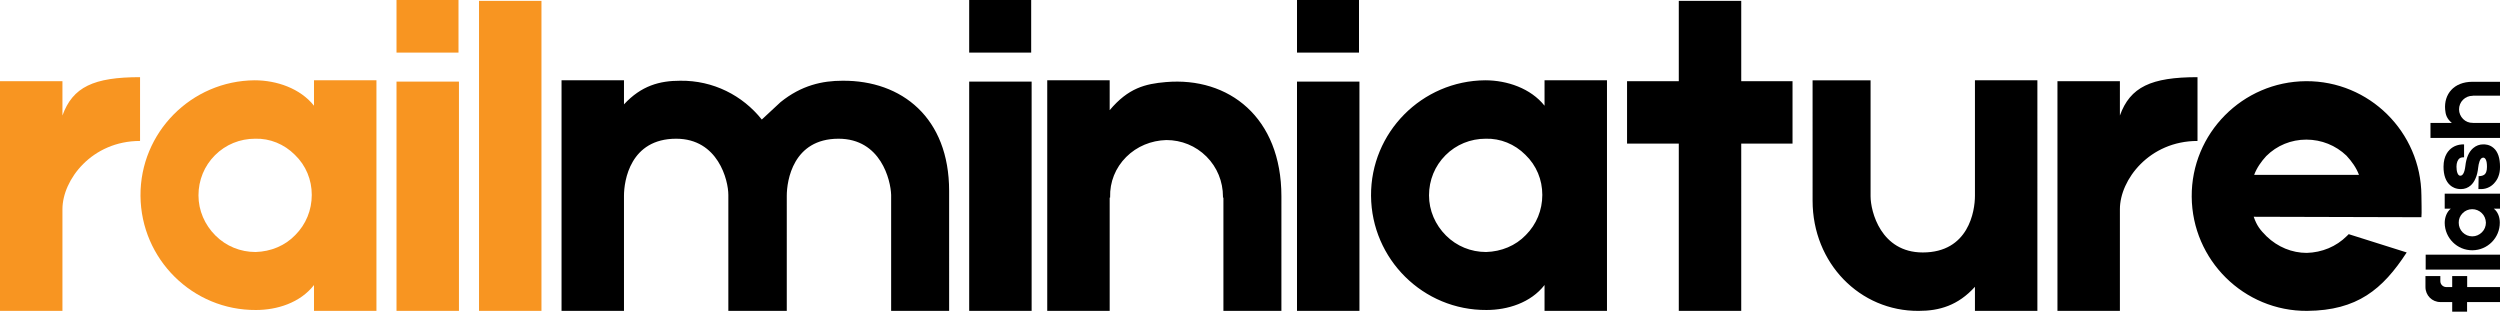 <?xml version="1.0" encoding="utf-8"?>
<!-- Generator: Adobe Illustrator 16.0.0, SVG Export Plug-In . SVG Version: 6.00 Build 0)  -->
<!DOCTYPE svg PUBLIC "-//W3C//DTD SVG 1.1//EN" "http://www.w3.org/Graphics/SVG/1.1/DTD/svg11.dtd">
<svg version="1.1" id="Layer_1" xmlns="http://www.w3.org/2000/svg" xmlns:xlink="http://www.w3.org/1999/xlink" x="0px" y="0px"
	 width="537.5px" height="67.01px" viewBox="0 0 537.5 67.01" enable-background="new 0 0 537.5 67.01" xml:space="preserve">
<g>
	<g>
		<defs>
			<rect id="SVGID_1_" y="0.001" width="537.504" height="67.008"/>
		</defs>
		<clipPath id="SVGID_2_">
			<use xlink:href="#SVGID_1_"  overflow="visible"/>
		</clipPath>
		<path clip-path="url(#SVGID_2_)" fill="#000000" d="M495.862,30.017c3.26,0,6.329,1.247,8.631,3.451
			c1.15,1.247,2.109,2.589,2.686,4.124h-22.535c0.575-1.535,1.534-2.877,2.59-4.027C489.533,31.264,492.604,30.017,495.862,30.017
			 M520.604,42.003c-0.097-13.617-11.221-24.646-24.837-24.549c-13.617,0.096-24.646,11.219-24.55,24.836
			s11.221,24.645,24.837,24.549c10.74-0.096,16.206-4.604,21.385-12.562l-12.466-3.932c-0.097,0.096-0.288,0.287-0.385,0.383
			c-2.302,2.304-5.37,3.549-8.631,3.646c-3.164,0-6.231-1.247-8.631-3.548c-1.438-1.438-2.108-2.302-2.779-4.221l36.057,0.098
			C520.699,46.031,520.604,42.674,520.604,42.003 M455.778,24.838v-7.384h-13.425v27.521v21.864h13.425V44.975
			c0-6.328,6.329-14.67,16.686-14.67V16.591C462.49,16.591,457.983,18.702,455.778,24.838 M389.707,43.153
			c0,13.427,10.165,23.781,22.823,23.687c4.411,0,8.438-1.149,12.083-5.178v5.178h13.425V17.264h-13.425v24.74V42.1
			c0,3.261-1.343,12.179-11.221,12.179c-9.014,0-11.219-8.821-11.219-12.082v-0.191v-24.74h-12.468L389.707,43.153L389.707,43.153z
			 M385.394,17.455h-11.028V0.193H360.94v17.262h-11.124V30.88h11.124v35.96h13.425V30.88h11.028V17.455z M328.05,50.538
			c-2.205,2.302-5.274,3.548-8.535,3.644c-3.261,0-6.328-1.246-8.631-3.548c-2.302-2.301-3.645-5.37-3.645-8.63
			c0-3.261,1.247-6.329,3.548-8.631c2.304-2.302,5.37-3.548,8.632-3.548c3.163-0.097,6.232,1.15,8.533,3.451
			c2.397,2.303,3.645,5.369,3.645,8.632C331.597,45.167,330.351,48.236,328.05,50.538 M332.076,17.263v5.466
			c-2.973-3.74-8.055-5.466-12.754-5.466c-13.617,0.096-24.645,11.22-24.549,24.836c0.096,13.617,11.22,24.646,24.837,24.549
			c4.507,0,9.493-1.534,12.466-5.37v5.562h13.425V17.263H332.076L332.076,17.263z M292.28,17.55h-13.425v49.289h13.425V17.55z
			 M292.185,0.001h-13.328v11.314h13.328V0.001z M250.663,17.646c-4.411,0.383-8.055,1.246-12.082,6.041v-6.425h-13.425v49.576
			h13.425V42.482h0.097v-0.097c-0.097-3.26,1.149-6.329,3.451-8.63c2.302-2.302,5.37-3.548,8.63-3.645
			c3.262,0,6.329,1.247,8.632,3.549c2.301,2.301,3.548,5.37,3.548,8.63v0.191h0.096V63.77v3.068h12.467V43.344v-1.149
			C275.501,25.222,264.185,16.496,250.663,17.646 M221.8,17.55h-13.425v49.289H221.8V17.55z M221.704,0.001h-13.329v11.314h13.329
			V0.001z M181.143,17.358c-4.315,0-8.822,0.959-13.329,4.604l-4.028,3.74c-4.123-5.179-10.452-8.438-17.548-8.344
			c-4.412,0-8.343,1.056-12.083,5.082v-5.178h-13.425v49.576h13.425V42.194v-0.097c0-3.261,1.342-12.273,11.22-12.273
			c9.015,0,11.219,8.918,11.219,12.083v0.287v24.645h12.467h0.096V42.194v-0.097c0-3.261,1.343-12.273,11.124-12.273
			c9.11,0,11.22,8.918,11.314,12.083v0.287v24.645h12.468V41.044C204.062,25.317,193.896,17.263,181.143,17.358"/>
	</g>
	<g>
		<defs>
			<rect id="SVGID_3_" y="0.001" width="537.504" height="67.008"/>
		</defs>
		<clipPath id="SVGID_4_">
			<use xlink:href="#SVGID_3_"  overflow="visible"/>
		</clipPath>
		<path clip-path="url(#SVGID_4_)" fill="#F89521" d="M116.414,0.193h-13.425v66.646h13.425V0.193z M98.674,17.55H85.249v49.289
			h13.425V17.55z M98.578,0.001H85.249v11.314h13.329V0.001z M63.482,50.538c-2.206,2.302-5.275,3.549-8.535,3.645
			c-3.26,0-6.329-1.247-8.63-3.549c-2.302-2.302-3.645-5.37-3.645-8.63c0-3.261,1.246-6.329,3.549-8.631
			c2.301-2.302,5.369-3.549,8.63-3.549c3.165-0.095,6.232,1.151,8.535,3.453c2.396,2.301,3.644,5.369,3.644,8.63
			S65.783,48.236,63.482,50.538 M67.509,17.263v5.466c-2.973-3.74-8.055-5.466-12.754-5.466
			c-13.616,0.096-24.645,11.22-24.549,24.836c0.097,13.617,11.22,24.646,24.837,24.55c4.507,0,9.493-1.535,12.466-5.37v5.562h13.426
			V17.263H67.509L67.509,17.263z M13.425,24.838v-7.385H0v27.521v21.864h13.425V44.975c0-6.328,6.329-14.671,16.687-14.671V16.59
			C20.139,16.591,15.631,18.701,13.425,24.838"/>
	</g>
	<g>
		<defs>
			<rect id="SVGID_5_" y="0.001" width="537.504" height="67.008"/>
		</defs>
		<clipPath id="SVGID_6_">
			<use xlink:href="#SVGID_5_"  overflow="visible"/>
		</clipPath>
		<path clip-path="url(#SVGID_6_)" fill="#000000" d="M531.594,17.583c-4.071,0-6.164,2.714-5.889,5.957
			c0.093,1.059,0.3,1.933,1.448,2.897h-4.6v3.221h14.95v-3.221h-5.844v-0.022h-0.021c-0.782,0.022-1.519-0.275-2.07-0.828
			c-0.552-0.552-0.874-1.288-0.874-2.069c0-0.782,0.299-1.519,0.853-2.069c0.552-0.553,1.288-0.852,2.047-0.852h0.067v-0.022h5.106
			h0.736v-2.99h-5.637L531.594,17.583L531.594,17.583z M537.505,35.89c0-0.966-0.115-1.771-0.347-2.46
			c-0.229-0.667-0.573-1.22-1.034-1.61c-0.896-0.781-1.862-0.781-2.23-0.781c-0.805,0-1.541,0.275-2.162,0.805
			c-0.92,0.782-1.495,2.093-1.679,3.841c-0.092,0.736-0.23,1.288-0.438,1.634c-0.184,0.321-0.391,0.46-0.667,0.46
			c-0.552,0-0.805-0.967-0.805-1.933c0-0.851,0.253-1.495,0.69-1.816c0.253-0.184,0.619-0.207,0.734-0.207h0.023h0.184v-2.782
			h-0.207c-0.138,0-1.265,0-2.254,0.645c-0.896,0.574-1.955,1.771-1.955,4.162c0,1.817,0.483,3.151,1.426,3.979
			c0.438,0.391,1.196,0.827,2.302,0.827c0.827,0,1.541-0.275,2.161-0.827c0.413-0.393,0.76-0.897,1.013-1.52
			c0.274-0.621,0.46-1.402,0.552-2.3c0.092-0.782,0.345-2.116,1.081-2.116c0.138,0,0.368,0.046,0.552,0.414
			c0.186,0.346,0.253,0.874,0.253,1.587c0,0.853-0.207,1.449-0.667,1.727c-0.367,0.229-0.941,0.253-0.941,0.253h-0.186v0.207
			l-0.046,2.575h0.23h0.021c1.22,0.068,2.3-0.367,3.082-1.195c0.46-0.506,0.759-0.966,0.943-1.473
			C537.39,37.362,537.505,36.672,537.505,35.89 M533.595,45.827c0.552,0.528,0.851,1.265,0.874,2.047
			c0,0.782-0.299,1.518-0.853,2.069c-0.552,0.553-1.288,0.874-2.068,0.874c-0.782,0-1.52-0.3-2.07-0.852s-0.851-1.288-0.851-2.07
			c-0.023-0.759,0.274-1.494,0.826-2.047c0.554-0.574,1.288-0.874,2.07-0.874S533.042,45.274,533.595,45.827 M525.612,44.86h1.312
			c-0.897,0.714-1.312,1.933-1.312,3.06c0.023,3.266,2.691,5.911,5.957,5.888c3.268-0.021,5.911-2.689,5.889-5.957
			c0-1.081-0.367-2.275-1.287-2.989h1.334v-3.221h-11.893V44.86L525.612,44.86z M521.52,57.97h15.985v-3.22H521.52V57.97z
			 M524.671,60.455v-1.104h-3.197v2.369c0,1.794,1.426,3.221,3.197,3.221h2.553v2.069h3.197V64.94h1.494h5.59V61.72h-5.59h-1.473
			v-2.369h-3.22v2.369h-1.266C525.244,61.719,524.671,61.144,524.671,60.455"/>
	</g>
</g>
</svg>
